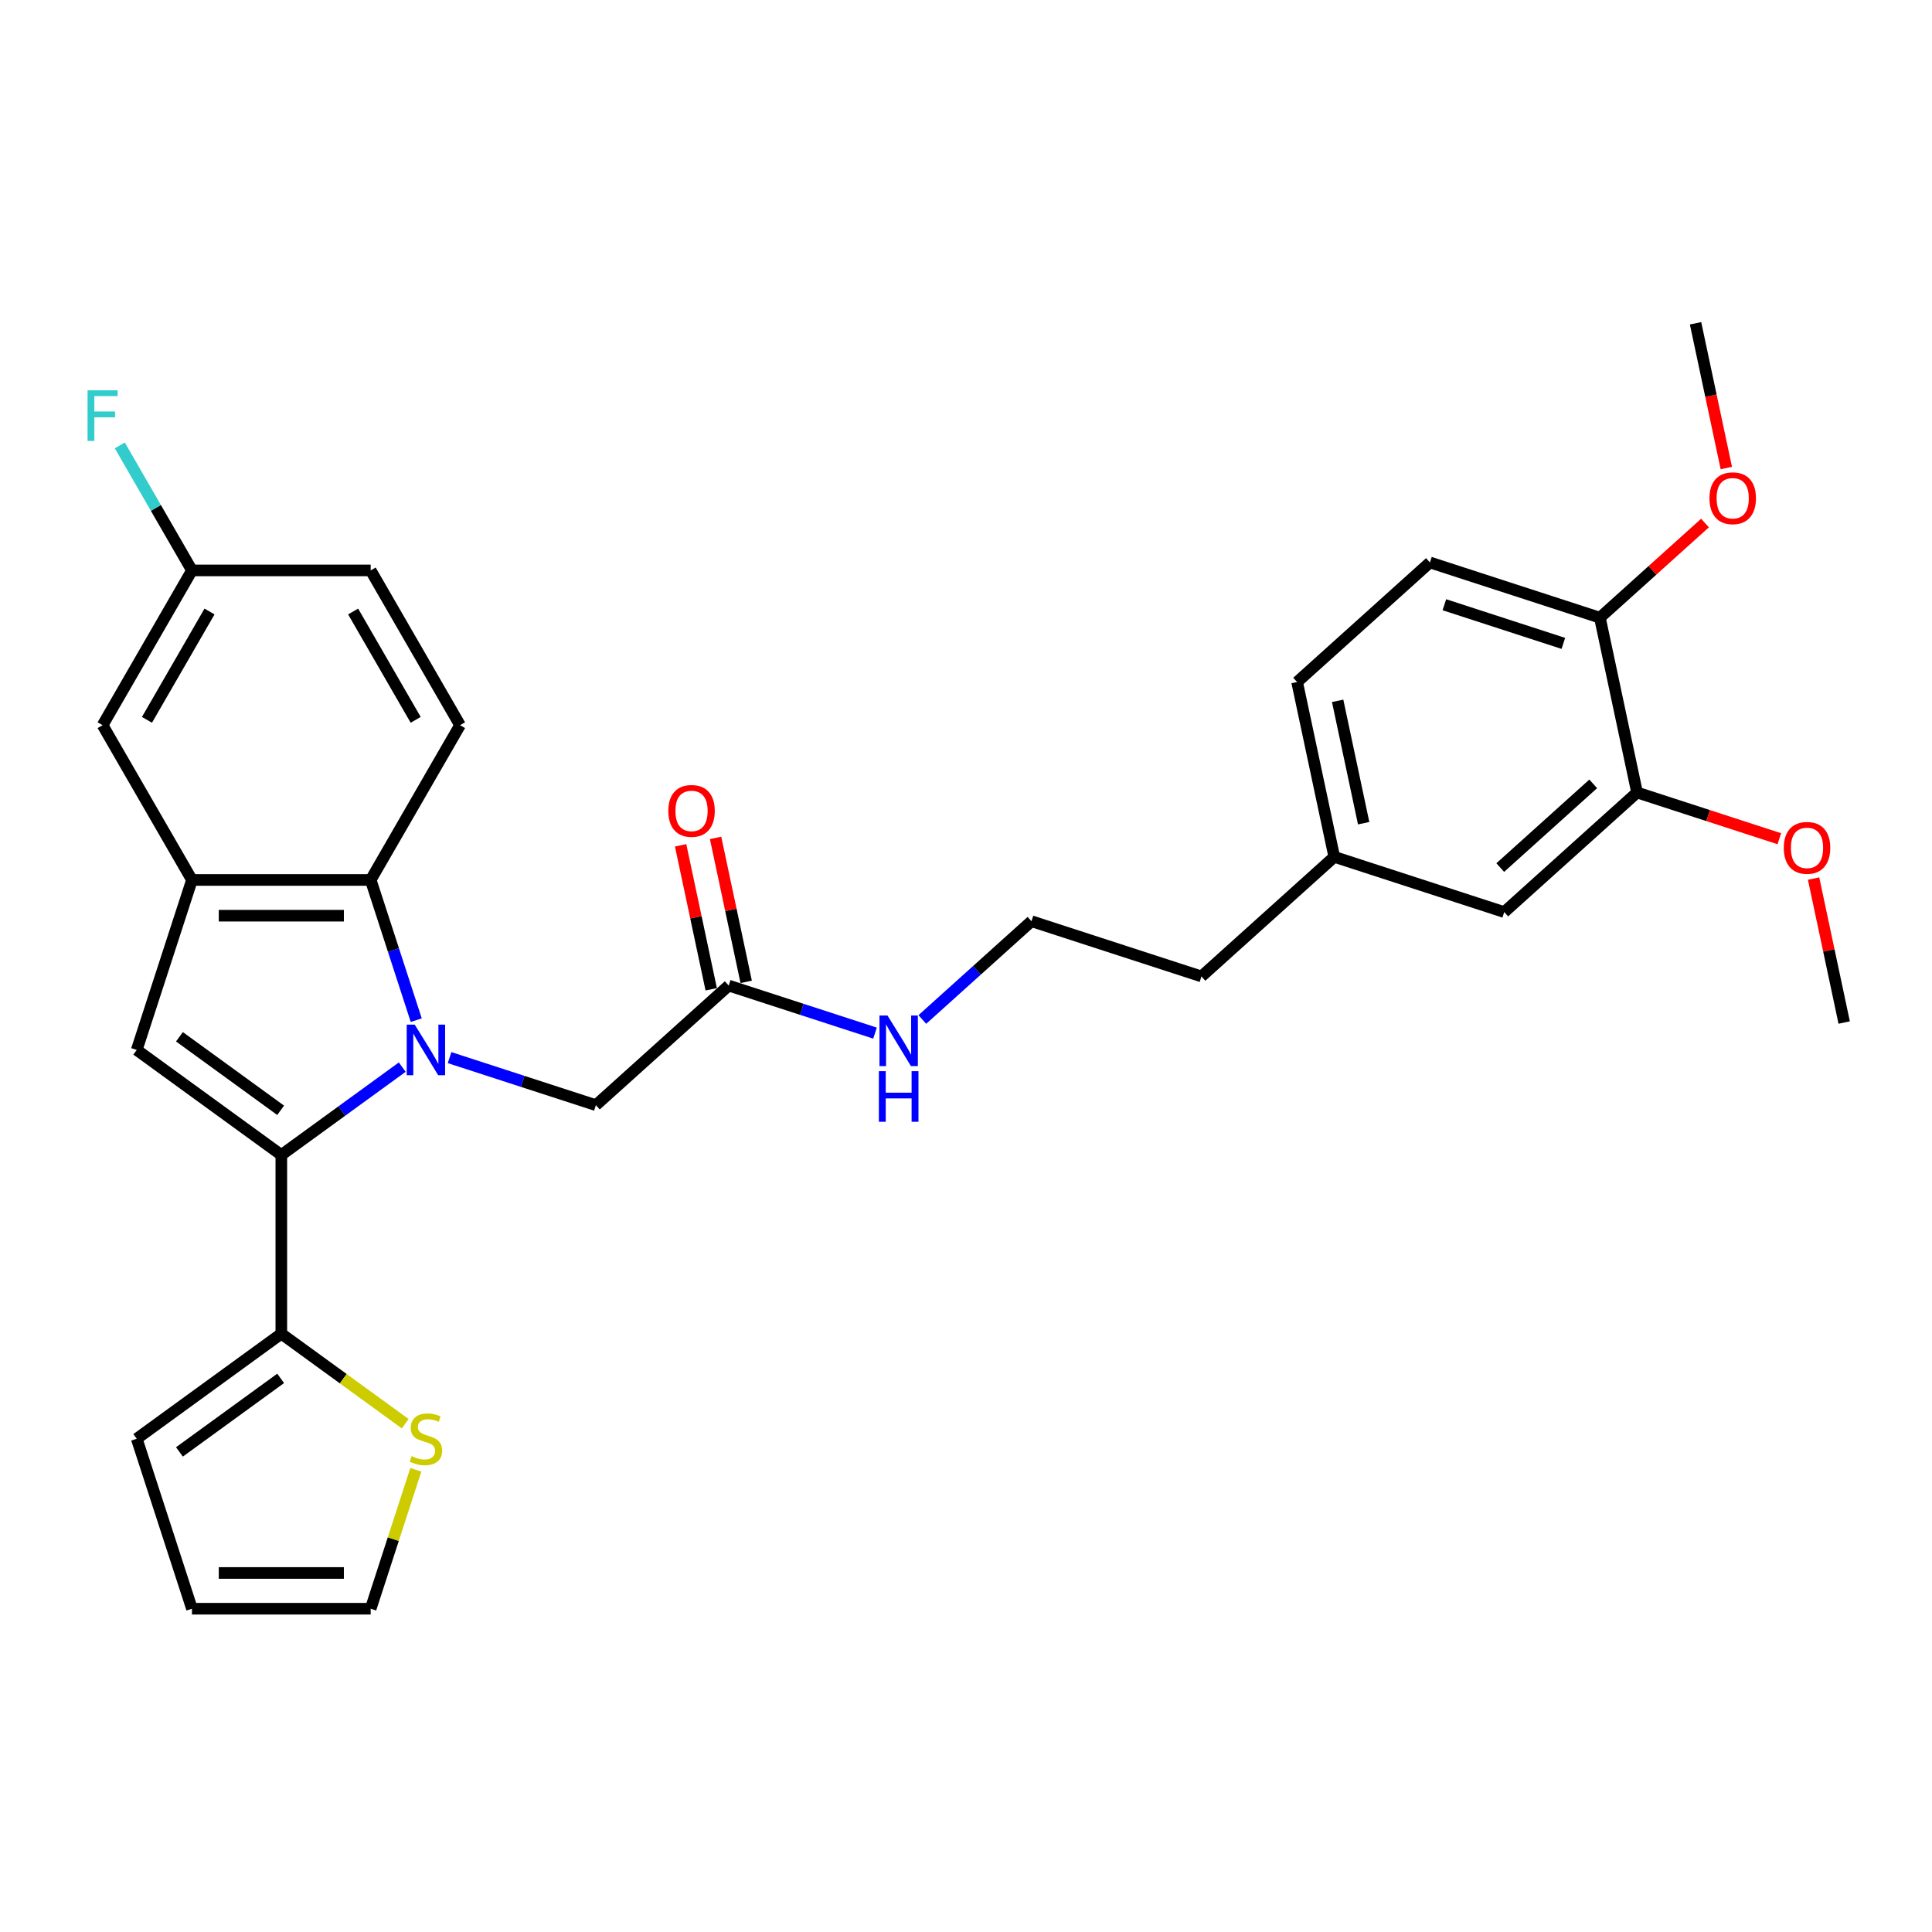 <?xml version='1.0' encoding='iso-8859-1'?>
<svg version='1.1' baseProfile='full'
              xmlns='http://www.w3.org/2000/svg'
                      xmlns:rdkit='http://www.rdkit.org/xml'
                      xmlns:xlink='http://www.w3.org/1999/xlink'
                  xml:space='preserve'
width='1000px' height='1000px' viewBox='0 0 1000 1000'>
<!-- END OF HEADER -->
<rect style='opacity:1.0;fill:#FFFFFF;stroke:none' width='1000' height='1000' x='0' y='0'> </rect>
<path class='bond-0' d='M 208.203,552.341 L 176.908,575.078' style='fill:none;fill-rule:evenodd;stroke:#0000FF;stroke-width:6px;stroke-linecap:butt;stroke-linejoin:miter;stroke-opacity:1' />
<path class='bond-0' d='M 176.908,575.078 L 145.613,597.815' style='fill:none;fill-rule:evenodd;stroke:#000000;stroke-width:6px;stroke-linecap:butt;stroke-linejoin:miter;stroke-opacity:1' />
<path class='bond-2' d='M 215.443,528.031 L 203.654,491.748' style='fill:none;fill-rule:evenodd;stroke:#0000FF;stroke-width:6px;stroke-linecap:butt;stroke-linejoin:miter;stroke-opacity:1' />
<path class='bond-2' d='M 203.654,491.748 L 191.865,455.466' style='fill:none;fill-rule:evenodd;stroke:#000000;stroke-width:6px;stroke-linecap:butt;stroke-linejoin:miter;stroke-opacity:1' />
<path class='bond-5' d='M 232.698,547.422 L 270.563,559.725' style='fill:none;fill-rule:evenodd;stroke:#0000FF;stroke-width:6px;stroke-linecap:butt;stroke-linejoin:miter;stroke-opacity:1' />
<path class='bond-5' d='M 270.563,559.725 L 308.428,572.028' style='fill:none;fill-rule:evenodd;stroke:#000000;stroke-width:6px;stroke-linecap:butt;stroke-linejoin:miter;stroke-opacity:1' />
<path class='bond-1' d='M 145.613,597.815 L 70.775,543.443' style='fill:none;fill-rule:evenodd;stroke:#000000;stroke-width:6px;stroke-linecap:butt;stroke-linejoin:miter;stroke-opacity:1' />
<path class='bond-1' d='M 145.262,574.692 L 92.876,536.631' style='fill:none;fill-rule:evenodd;stroke:#000000;stroke-width:6px;stroke-linecap:butt;stroke-linejoin:miter;stroke-opacity:1' />
<path class='bond-4' d='M 145.613,597.815 L 145.613,690.32' style='fill:none;fill-rule:evenodd;stroke:#000000;stroke-width:6px;stroke-linecap:butt;stroke-linejoin:miter;stroke-opacity:1' />
<path class='bond-30' d='M 70.775,543.443 L 99.361,455.466' style='fill:none;fill-rule:evenodd;stroke:#000000;stroke-width:6px;stroke-linecap:butt;stroke-linejoin:miter;stroke-opacity:1' />
<path class='bond-3' d='M 191.865,455.466 L 99.361,455.466' style='fill:none;fill-rule:evenodd;stroke:#000000;stroke-width:6px;stroke-linecap:butt;stroke-linejoin:miter;stroke-opacity:1' />
<path class='bond-3' d='M 177.99,473.966 L 113.236,473.966' style='fill:none;fill-rule:evenodd;stroke:#000000;stroke-width:6px;stroke-linecap:butt;stroke-linejoin:miter;stroke-opacity:1' />
<path class='bond-8' d='M 191.865,455.466 L 238.118,375.354' style='fill:none;fill-rule:evenodd;stroke:#000000;stroke-width:6px;stroke-linecap:butt;stroke-linejoin:miter;stroke-opacity:1' />
<path class='bond-10' d='M 99.361,455.466 L 53.109,375.354' style='fill:none;fill-rule:evenodd;stroke:#000000;stroke-width:6px;stroke-linecap:butt;stroke-linejoin:miter;stroke-opacity:1' />
<path class='bond-6' d='M 145.613,690.32 L 177.676,713.615' style='fill:none;fill-rule:evenodd;stroke:#000000;stroke-width:6px;stroke-linecap:butt;stroke-linejoin:miter;stroke-opacity:1' />
<path class='bond-6' d='M 177.676,713.615 L 209.739,736.91' style='fill:none;fill-rule:evenodd;stroke:#CCCC00;stroke-width:6px;stroke-linecap:butt;stroke-linejoin:miter;stroke-opacity:1' />
<path class='bond-11' d='M 145.613,690.32 L 70.775,744.693' style='fill:none;fill-rule:evenodd;stroke:#000000;stroke-width:6px;stroke-linecap:butt;stroke-linejoin:miter;stroke-opacity:1' />
<path class='bond-11' d='M 145.262,713.443 L 92.876,751.504' style='fill:none;fill-rule:evenodd;stroke:#000000;stroke-width:6px;stroke-linecap:butt;stroke-linejoin:miter;stroke-opacity:1' />
<path class='bond-7' d='M 308.428,572.028 L 377.172,510.13' style='fill:none;fill-rule:evenodd;stroke:#000000;stroke-width:6px;stroke-linecap:butt;stroke-linejoin:miter;stroke-opacity:1' />
<path class='bond-13' d='M 215.227,760.77 L 203.546,796.72' style='fill:none;fill-rule:evenodd;stroke:#CCCC00;stroke-width:6px;stroke-linecap:butt;stroke-linejoin:miter;stroke-opacity:1' />
<path class='bond-13' d='M 203.546,796.72 L 191.865,832.67' style='fill:none;fill-rule:evenodd;stroke:#000000;stroke-width:6px;stroke-linecap:butt;stroke-linejoin:miter;stroke-opacity:1' />
<path class='bond-16' d='M 386.22,508.207 L 378.301,470.949' style='fill:none;fill-rule:evenodd;stroke:#000000;stroke-width:6px;stroke-linecap:butt;stroke-linejoin:miter;stroke-opacity:1' />
<path class='bond-16' d='M 378.301,470.949 L 370.381,433.69' style='fill:none;fill-rule:evenodd;stroke:#FF0000;stroke-width:6px;stroke-linecap:butt;stroke-linejoin:miter;stroke-opacity:1' />
<path class='bond-16' d='M 368.124,512.054 L 360.204,474.795' style='fill:none;fill-rule:evenodd;stroke:#000000;stroke-width:6px;stroke-linecap:butt;stroke-linejoin:miter;stroke-opacity:1' />
<path class='bond-16' d='M 360.204,474.795 L 352.285,437.537' style='fill:none;fill-rule:evenodd;stroke:#FF0000;stroke-width:6px;stroke-linecap:butt;stroke-linejoin:miter;stroke-opacity:1' />
<path class='bond-17' d='M 377.172,510.13 L 415.037,522.433' style='fill:none;fill-rule:evenodd;stroke:#000000;stroke-width:6px;stroke-linecap:butt;stroke-linejoin:miter;stroke-opacity:1' />
<path class='bond-17' d='M 415.037,522.433 L 452.901,534.736' style='fill:none;fill-rule:evenodd;stroke:#0000FF;stroke-width:6px;stroke-linecap:butt;stroke-linejoin:miter;stroke-opacity:1' />
<path class='bond-20' d='M 238.118,375.354 L 191.865,295.243' style='fill:none;fill-rule:evenodd;stroke:#000000;stroke-width:6px;stroke-linecap:butt;stroke-linejoin:miter;stroke-opacity:1' />
<path class='bond-20' d='M 215.157,372.588 L 182.781,316.51' style='fill:none;fill-rule:evenodd;stroke:#000000;stroke-width:6px;stroke-linecap:butt;stroke-linejoin:miter;stroke-opacity:1' />
<path class='bond-9' d='M 847.336,410.194 L 778.591,472.092' style='fill:none;fill-rule:evenodd;stroke:#000000;stroke-width:6px;stroke-linecap:butt;stroke-linejoin:miter;stroke-opacity:1' />
<path class='bond-9' d='M 824.645,405.73 L 776.524,449.058' style='fill:none;fill-rule:evenodd;stroke:#000000;stroke-width:6px;stroke-linecap:butt;stroke-linejoin:miter;stroke-opacity:1' />
<path class='bond-23' d='M 847.336,410.194 L 884.155,422.157' style='fill:none;fill-rule:evenodd;stroke:#000000;stroke-width:6px;stroke-linecap:butt;stroke-linejoin:miter;stroke-opacity:1' />
<path class='bond-23' d='M 884.155,422.157 L 920.974,434.121' style='fill:none;fill-rule:evenodd;stroke:#FF0000;stroke-width:6px;stroke-linecap:butt;stroke-linejoin:miter;stroke-opacity:1' />
<path class='bond-33' d='M 847.336,410.194 L 828.103,319.711' style='fill:none;fill-rule:evenodd;stroke:#000000;stroke-width:6px;stroke-linecap:butt;stroke-linejoin:miter;stroke-opacity:1' />
<path class='bond-31' d='M 53.109,375.354 L 99.361,295.243' style='fill:none;fill-rule:evenodd;stroke:#000000;stroke-width:6px;stroke-linecap:butt;stroke-linejoin:miter;stroke-opacity:1' />
<path class='bond-31' d='M 76.069,372.588 L 108.445,316.51' style='fill:none;fill-rule:evenodd;stroke:#000000;stroke-width:6px;stroke-linecap:butt;stroke-linejoin:miter;stroke-opacity:1' />
<path class='bond-15' d='M 70.775,744.693 L 99.361,832.67' style='fill:none;fill-rule:evenodd;stroke:#000000;stroke-width:6px;stroke-linecap:butt;stroke-linejoin:miter;stroke-opacity:1' />
<path class='bond-12' d='M 828.103,319.711 L 740.126,291.126' style='fill:none;fill-rule:evenodd;stroke:#000000;stroke-width:6px;stroke-linecap:butt;stroke-linejoin:miter;stroke-opacity:1' />
<path class='bond-12' d='M 809.189,333.019 L 747.605,313.009' style='fill:none;fill-rule:evenodd;stroke:#000000;stroke-width:6px;stroke-linecap:butt;stroke-linejoin:miter;stroke-opacity:1' />
<path class='bond-25' d='M 828.103,319.711 L 855.306,295.217' style='fill:none;fill-rule:evenodd;stroke:#000000;stroke-width:6px;stroke-linecap:butt;stroke-linejoin:miter;stroke-opacity:1' />
<path class='bond-25' d='M 855.306,295.217 L 882.509,270.724' style='fill:none;fill-rule:evenodd;stroke:#FF0000;stroke-width:6px;stroke-linecap:butt;stroke-linejoin:miter;stroke-opacity:1' />
<path class='bond-32' d='M 191.865,832.67 L 99.361,832.67' style='fill:none;fill-rule:evenodd;stroke:#000000;stroke-width:6px;stroke-linecap:butt;stroke-linejoin:miter;stroke-opacity:1' />
<path class='bond-32' d='M 177.99,814.169 L 113.236,814.169' style='fill:none;fill-rule:evenodd;stroke:#000000;stroke-width:6px;stroke-linecap:butt;stroke-linejoin:miter;stroke-opacity:1' />
<path class='bond-14' d='M 778.591,472.092 L 690.614,443.506' style='fill:none;fill-rule:evenodd;stroke:#000000;stroke-width:6px;stroke-linecap:butt;stroke-linejoin:miter;stroke-opacity:1' />
<path class='bond-26' d='M 477.397,527.688 L 505.645,502.253' style='fill:none;fill-rule:evenodd;stroke:#0000FF;stroke-width:6px;stroke-linecap:butt;stroke-linejoin:miter;stroke-opacity:1' />
<path class='bond-26' d='M 505.645,502.253 L 533.893,476.818' style='fill:none;fill-rule:evenodd;stroke:#000000;stroke-width:6px;stroke-linecap:butt;stroke-linejoin:miter;stroke-opacity:1' />
<path class='bond-18' d='M 740.126,291.126 L 671.382,353.023' style='fill:none;fill-rule:evenodd;stroke:#000000;stroke-width:6px;stroke-linecap:butt;stroke-linejoin:miter;stroke-opacity:1' />
<path class='bond-19' d='M 99.361,295.243 L 191.865,295.243' style='fill:none;fill-rule:evenodd;stroke:#000000;stroke-width:6px;stroke-linecap:butt;stroke-linejoin:miter;stroke-opacity:1' />
<path class='bond-24' d='M 99.361,295.243 L 80.683,262.893' style='fill:none;fill-rule:evenodd;stroke:#000000;stroke-width:6px;stroke-linecap:butt;stroke-linejoin:miter;stroke-opacity:1' />
<path class='bond-24' d='M 80.683,262.893 L 62.006,230.543' style='fill:none;fill-rule:evenodd;stroke:#33CCCC;stroke-width:6px;stroke-linecap:butt;stroke-linejoin:miter;stroke-opacity:1' />
<path class='bond-21' d='M 690.614,443.506 L 621.87,505.404' style='fill:none;fill-rule:evenodd;stroke:#000000;stroke-width:6px;stroke-linecap:butt;stroke-linejoin:miter;stroke-opacity:1' />
<path class='bond-22' d='M 690.614,443.506 L 671.382,353.023' style='fill:none;fill-rule:evenodd;stroke:#000000;stroke-width:6px;stroke-linecap:butt;stroke-linejoin:miter;stroke-opacity:1' />
<path class='bond-22' d='M 705.826,426.087 L 692.363,362.749' style='fill:none;fill-rule:evenodd;stroke:#000000;stroke-width:6px;stroke-linecap:butt;stroke-linejoin:miter;stroke-opacity:1' />
<path class='bond-28' d='M 938.706,454.746 L 946.626,492.004' style='fill:none;fill-rule:evenodd;stroke:#FF0000;stroke-width:6px;stroke-linecap:butt;stroke-linejoin:miter;stroke-opacity:1' />
<path class='bond-28' d='M 946.626,492.004 L 954.545,529.263' style='fill:none;fill-rule:evenodd;stroke:#000000;stroke-width:6px;stroke-linecap:butt;stroke-linejoin:miter;stroke-opacity:1' />
<path class='bond-29' d='M 893.54,242.254 L 885.577,204.792' style='fill:none;fill-rule:evenodd;stroke:#FF0000;stroke-width:6px;stroke-linecap:butt;stroke-linejoin:miter;stroke-opacity:1' />
<path class='bond-29' d='M 885.577,204.792 L 877.614,167.33' style='fill:none;fill-rule:evenodd;stroke:#000000;stroke-width:6px;stroke-linecap:butt;stroke-linejoin:miter;stroke-opacity:1' />
<path class='bond-27' d='M 533.893,476.818 L 621.87,505.404' style='fill:none;fill-rule:evenodd;stroke:#000000;stroke-width:6px;stroke-linecap:butt;stroke-linejoin:miter;stroke-opacity:1' />
<path  class='atom-0' d='M 214.66 530.344
L 223.244 544.22
Q 224.095 545.589, 225.464 548.068
Q 226.834 550.547, 226.908 550.695
L 226.908 530.344
L 230.386 530.344
L 230.386 556.541
L 226.797 556.541
L 217.583 541.37
Q 216.51 539.594, 215.363 537.559
Q 214.253 535.524, 213.92 534.895
L 213.92 556.541
L 210.516 556.541
L 210.516 530.344
L 214.66 530.344
' fill='#0000FF'/>
<path  class='atom-7' d='M 213.05 753.684
Q 213.346 753.795, 214.567 754.313
Q 215.789 754.831, 217.121 755.164
Q 218.49 755.46, 219.822 755.46
Q 222.301 755.46, 223.744 754.276
Q 225.187 753.055, 225.187 750.946
Q 225.187 749.503, 224.447 748.615
Q 223.744 747.727, 222.634 747.246
Q 221.524 746.765, 219.674 746.21
Q 217.343 745.507, 215.937 744.841
Q 214.567 744.175, 213.568 742.769
Q 212.606 741.362, 212.606 738.994
Q 212.606 735.701, 214.826 733.666
Q 217.084 731.631, 221.524 731.631
Q 224.558 731.631, 227.999 733.074
L 227.148 735.923
Q 224.003 734.628, 221.635 734.628
Q 219.082 734.628, 217.676 735.701
Q 216.27 736.737, 216.307 738.55
Q 216.307 739.956, 217.01 740.807
Q 217.75 741.658, 218.786 742.139
Q 219.859 742.621, 221.635 743.176
Q 224.003 743.916, 225.409 744.656
Q 226.815 745.396, 227.814 746.913
Q 228.85 748.393, 228.85 750.946
Q 228.85 754.572, 226.408 756.533
Q 224.003 758.457, 219.97 758.457
Q 217.639 758.457, 215.863 757.939
Q 214.123 757.458, 212.051 756.607
L 213.05 753.684
' fill='#CCCC00'/>
<path  class='atom-17' d='M 345.914 419.721
Q 345.914 413.431, 349.022 409.916
Q 352.13 406.401, 357.939 406.401
Q 363.749 406.401, 366.857 409.916
Q 369.965 413.431, 369.965 419.721
Q 369.965 426.086, 366.82 429.712
Q 363.674 433.301, 357.939 433.301
Q 352.167 433.301, 349.022 429.712
Q 345.914 426.123, 345.914 419.721
M 357.939 430.341
Q 361.935 430.341, 364.082 427.677
Q 366.265 424.976, 366.265 419.721
Q 366.265 414.578, 364.082 411.988
Q 361.935 409.361, 357.939 409.361
Q 353.943 409.361, 351.76 411.951
Q 349.614 414.541, 349.614 419.721
Q 349.614 425.013, 351.76 427.677
Q 353.943 430.341, 357.939 430.341
' fill='#FF0000'/>
<path  class='atom-18' d='M 459.358 525.617
L 467.943 539.493
Q 468.794 540.862, 470.163 543.341
Q 471.532 545.82, 471.606 545.968
L 471.606 525.617
L 475.084 525.617
L 475.084 551.815
L 471.495 551.815
L 462.281 536.644
Q 461.208 534.868, 460.061 532.833
Q 458.951 530.798, 458.618 530.168
L 458.618 551.815
L 455.214 551.815
L 455.214 525.617
L 459.358 525.617
' fill='#0000FF'/>
<path  class='atom-18' d='M 454.899 554.434
L 458.452 554.434
L 458.452 565.572
L 471.846 565.572
L 471.846 554.434
L 475.398 554.434
L 475.398 580.632
L 471.846 580.632
L 471.846 568.532
L 458.452 568.532
L 458.452 580.632
L 454.899 580.632
L 454.899 554.434
' fill='#0000FF'/>
<path  class='atom-24' d='M 923.287 438.854
Q 923.287 432.563, 926.395 429.048
Q 929.503 425.533, 935.313 425.533
Q 941.122 425.533, 944.23 429.048
Q 947.338 432.563, 947.338 438.854
Q 947.338 445.218, 944.193 448.844
Q 941.048 452.433, 935.313 452.433
Q 929.54 452.433, 926.395 448.844
Q 923.287 445.255, 923.287 438.854
M 935.313 449.473
Q 939.309 449.473, 941.455 446.809
Q 943.638 444.108, 943.638 438.854
Q 943.638 433.71, 941.455 431.12
Q 939.309 428.493, 935.313 428.493
Q 931.316 428.493, 929.133 431.083
Q 926.987 433.673, 926.987 438.854
Q 926.987 444.145, 929.133 446.809
Q 931.316 449.473, 935.313 449.473
' fill='#FF0000'/>
<path  class='atom-25' d='M 45.32 202.033
L 60.897 202.033
L 60.897 205.03
L 48.835 205.03
L 48.835 212.986
L 59.565 212.986
L 59.565 216.02
L 48.835 216.02
L 48.835 228.23
L 45.32 228.23
L 45.32 202.033
' fill='#33CCCC'/>
<path  class='atom-26' d='M 884.822 257.887
Q 884.822 251.597, 887.93 248.082
Q 891.038 244.567, 896.847 244.567
Q 902.656 244.567, 905.765 248.082
Q 908.873 251.597, 908.873 257.887
Q 908.873 264.252, 905.728 267.878
Q 902.582 271.467, 896.847 271.467
Q 891.075 271.467, 887.93 267.878
Q 884.822 264.289, 884.822 257.887
M 896.847 268.507
Q 900.843 268.507, 902.989 265.843
Q 905.173 263.142, 905.173 257.887
Q 905.173 252.744, 902.989 250.154
Q 900.843 247.527, 896.847 247.527
Q 892.851 247.527, 890.668 250.117
Q 888.522 252.707, 888.522 257.887
Q 888.522 263.179, 890.668 265.843
Q 892.851 268.507, 896.847 268.507
' fill='#FF0000'/>
</svg>
